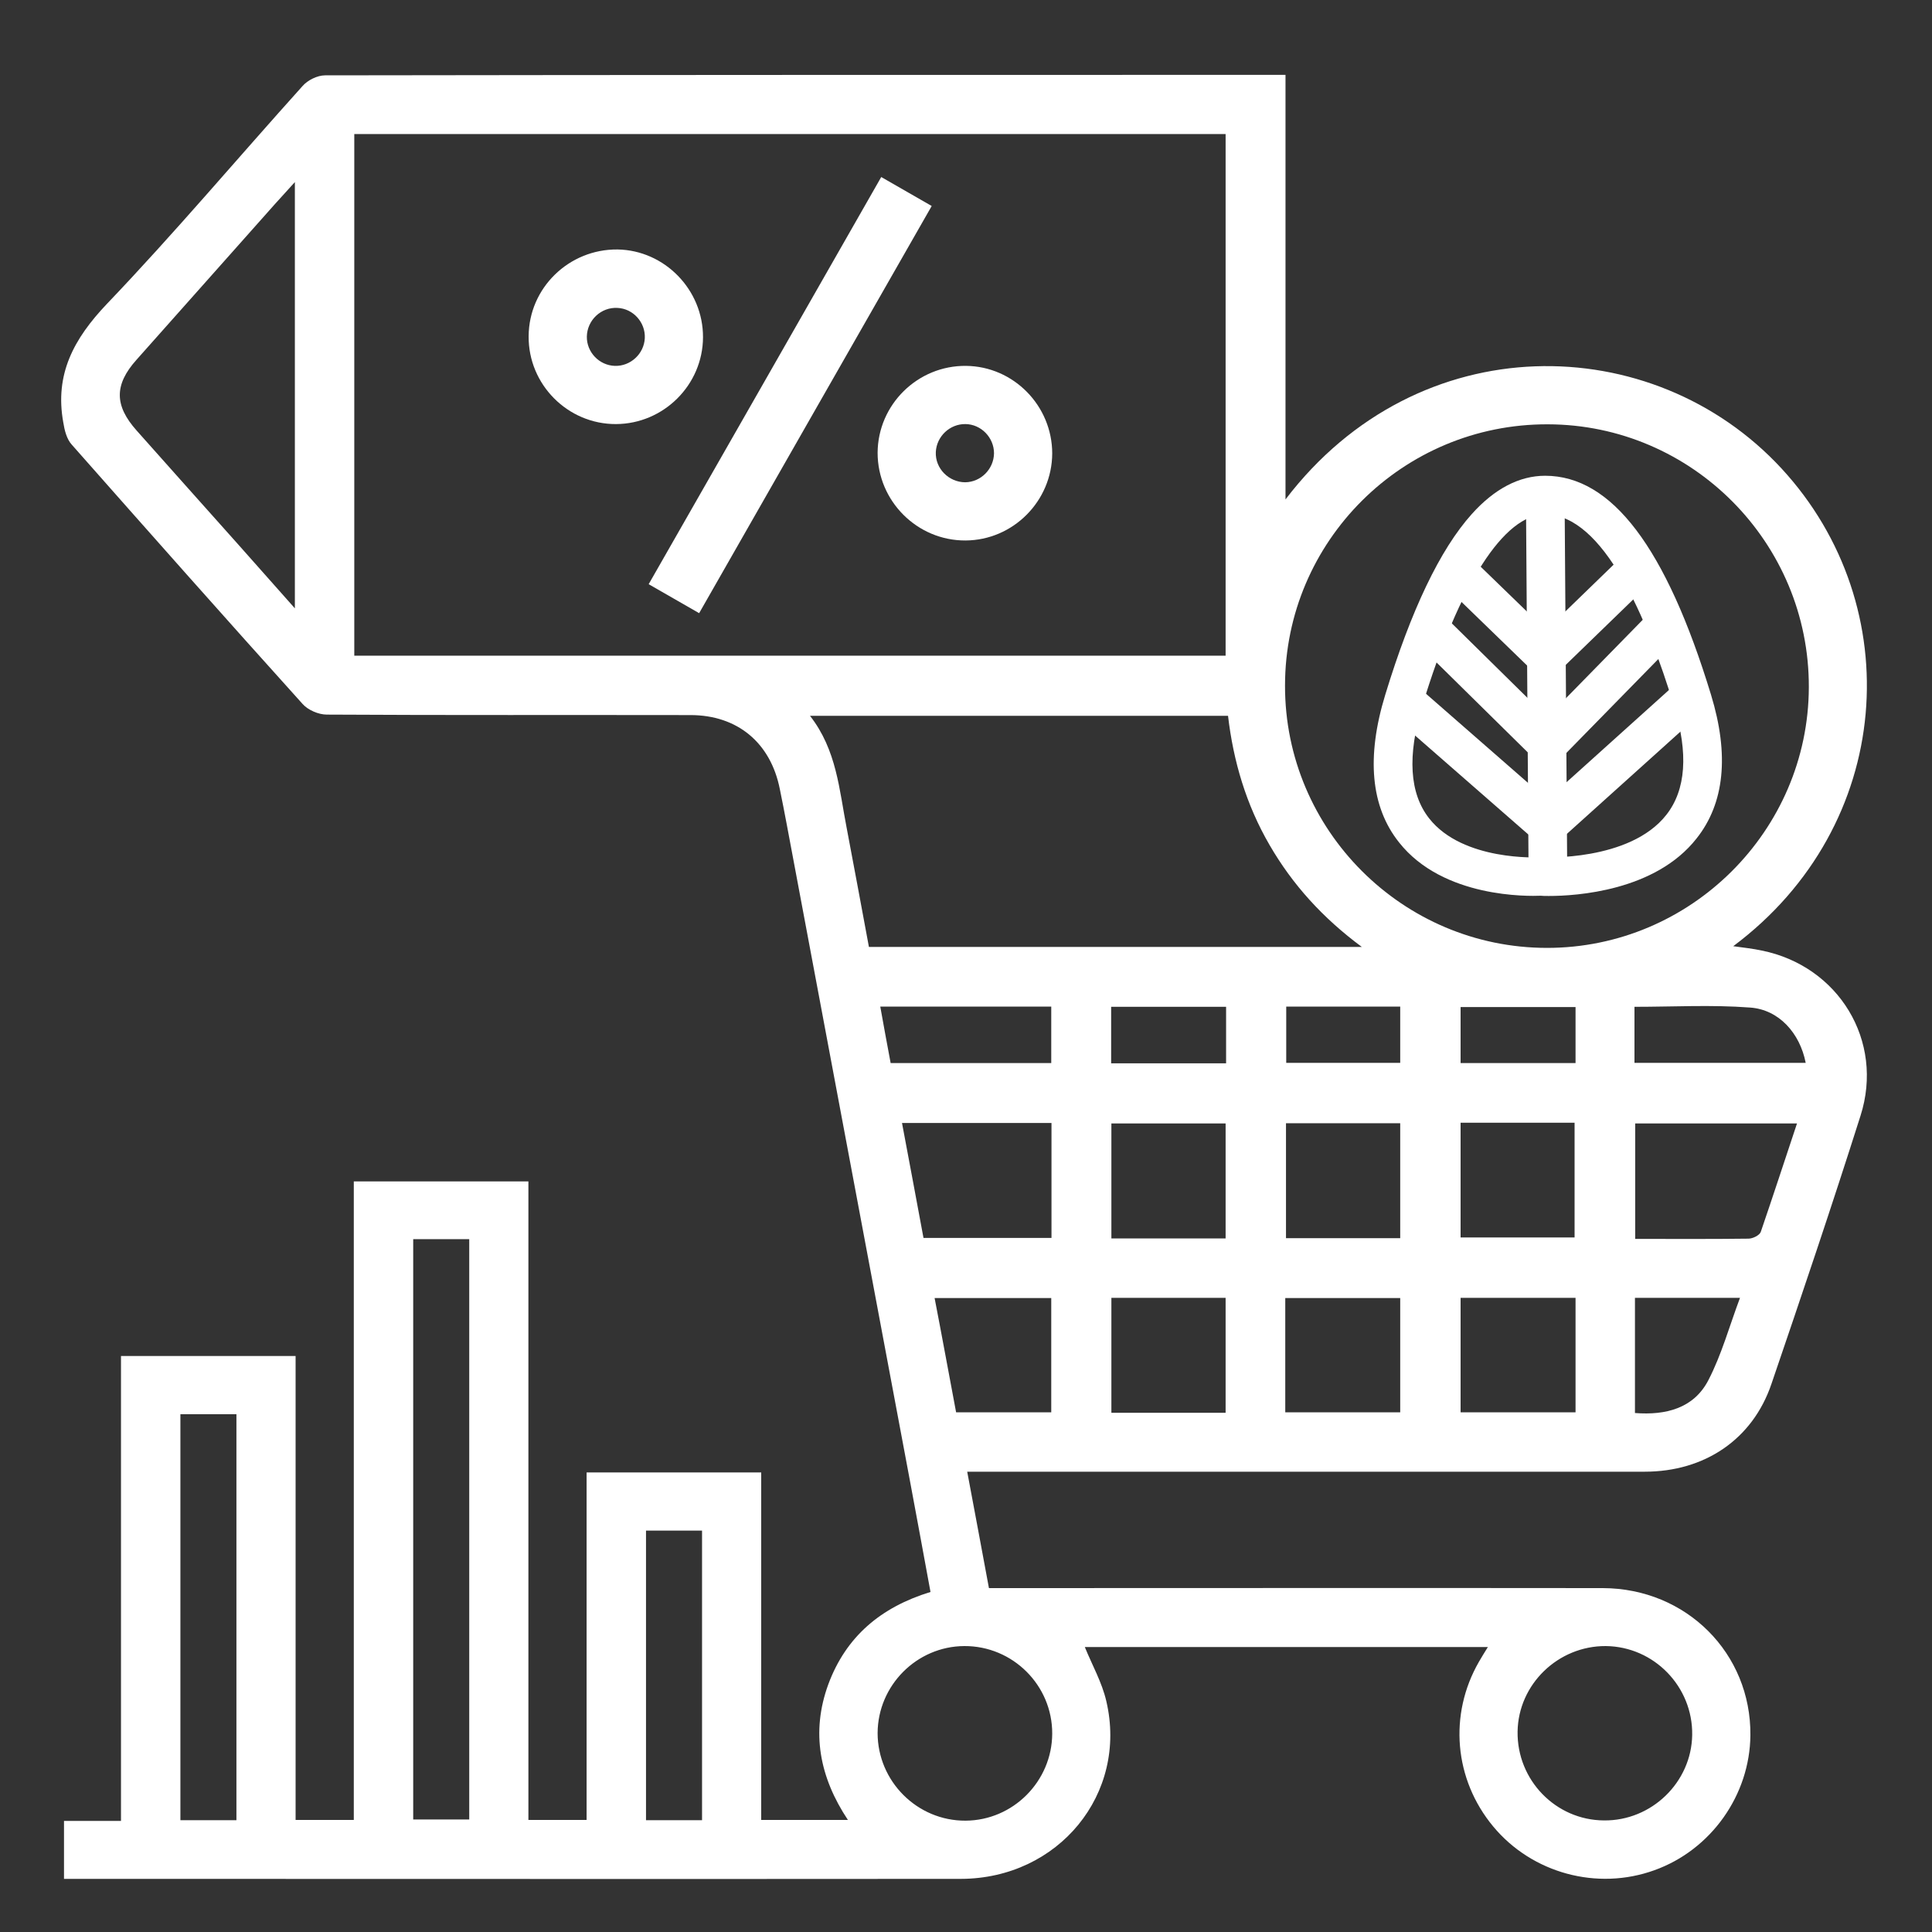 <?xml version="1.0" encoding="utf-8"?>
<!-- Generator: Adobe Illustrator 26.3.1, SVG Export Plug-In . SVG Version: 6.00 Build 0)  -->
<svg version="1.1" id="Livello_1" xmlns="http://www.w3.org/2000/svg" xmlns:xlink="http://www.w3.org/1999/xlink" x="0px" y="0px"
	 viewBox="0 0 800 800" style="enable-background:new 0 0 800 800;" xml:space="preserve">
<rect x="0" y="0" width="800" height="800" fill="#333333" stroke="none"/>
<style type="text/css">
	.st0{fill:#FFFFFF;}
</style>
<g>
	<path class="st0" d="M532.3,31c0,58.9,0,117,0,175.8c55-72.2,152.1-70.5,205.4-12.8c52.7,57.1,46.8,147.9-20,197.8
		c4.3,0.6,8.1,1,11.8,1.8c31.8,6.4,50.8,37.4,40.9,68.4c-11.8,37.2-24.3,74.2-36.9,111.1c-7.8,22.9-27.6,36.3-52.5,36.3
		c-90.6,0-181.2,0-271.8,0c-2.7,0-5.4,0-8.7,0c3.1,16.4,6,32.1,9,48.2c3.2,0,5.9,0,8.7,0c81.8,0,163.6-0.1,245.5,0
		c34.6,0.1,61.4,27,61.1,60.9c-0.2,24.8-16.3,47.5-39.7,55.9c-23.7,8.6-50.7,1.3-66.8-18.1c-16.2-19.5-18.5-46.3-5.9-68.2
		c1.1-1.9,2.2-3.7,3.7-6.1c-56.2,0-111.7,0-166.9,0c3,7.4,7.1,14.6,8.9,22.4c9,38.4-19.8,73.5-60.2,73.6c-118.5,0.1-236.9,0-355.4,0
		c-5.2,0-10.4,0-16,0c0-8.1,0-15.7,0-24c7.7,0,15.4,0,23.6,0c0-64.5,0-128.3,0-192.5c24.3,0,48,0,72.3,0c0,64,0,127.8,0,192.1
		c8.2,0,15.9,0,24.1,0c0-88.1,0-176.1,0-264.4c24.3,0,48,0,72.3,0c0,88.1,0,176.1,0,264.4c8.2,0,15.9,0,24.1,0c0-48,0-95.8,0-143.9
		c24.3,0,48,0,72.3,0c0,48,0,95.8,0,143.9c12.1,0,23.5,0,35.9,0c-11.7-17.6-15.4-36.3-8.1-56.2c7.3-19.7,21.7-31.9,42.3-38.2
		c-3-16.2-5.9-32.2-8.9-48.1c-16.9-89.9-33.7-179.7-50.6-269.6c-0.9-4.9-1.9-9.8-2.9-14.8c-3.8-19.1-17.5-30.6-37-30.6
		c-50.2-0.1-100.4,0.1-150.6-0.2c-3.4,0-7.8-1.9-10-4.4C93.2,255.9,61.4,220,29.7,184.1c-2.1-2.3-3-6-3.5-9.2
		c-3.6-19.9,4.3-34.6,18.1-49.1c27.9-29.2,53.9-60.1,81-90.2c2.1-2.4,6.1-4.4,9.3-4.4c131-0.2,262-0.2,393-0.2
		C528.8,31,530,31,532.3,31z M146.7,271.5c120.8,0,240.9,0,360.8,0c0-72.3,0-144.2,0-216c-120.5,0-240.6,0-360.8,0
		C146.7,127.7,146.7,199.4,146.7,271.5z M532.1,283.9c-0.1,59.8,48.7,108.6,108.5,108.6c59.5,0,108.2-48.5,108.4-107.9
		c0.2-59.9-48.4-108.8-108.1-108.9C580.9,175.5,532.1,224.1,532.1,283.9z M359.8,392.1c68.1,0,135.4,0,204.1,0
		c-16.2-12-28.7-25.8-38.2-42.2c-9.7-16.7-15-34.7-17.2-53.5c-57.8,0-114.9,0-173.1,0c11.1,14.2,12.1,30.7,15.2,46.5
		C353.7,359.2,356.7,375.4,359.8,392.1z M122.1,75.4c-4.2,4.7-7.7,8.4-11.1,12.3c-18.2,20.4-36.3,40.9-54.5,61.3
		c-9.2,10.3-9.2,18.9,0.1,29.3c6.5,7.3,13,14.6,19.5,21.9c15.1,16.9,30.2,33.8,46,51.7C122.1,192.5,122.1,134.5,122.1,75.4z
		 M171.1,513.1c0,80.6,0,160.5,0,240.3c8.1,0,15.7,0,23.2,0c0-80.4,0-160.3,0-240.3C186.4,513.1,178.9,513.1,171.1,513.1z
		 M664.9,681.6c-19.7-0.1-36.2,15.8-36.5,35.4c-0.3,20.1,15.8,36.7,35.8,36.8c19.7,0.2,36.2-15.8,36.5-35.4
		C701,698.4,684.9,681.8,664.9,681.6z M399.8,753.9c19.7-0.1,35.8-16.3,35.9-36c0.1-20-16.3-36.4-36.4-36.3
		c-19.7,0.1-35.8,16.3-35.9,36C363.4,737.6,379.8,754,399.8,753.9z M97.9,753.7c0-56.5,0-112.3,0-168.1c-8.1,0-15.7,0-23.2,0
		c0,56.3,0,112.1,0,168.1C82.6,753.7,90,753.7,97.9,753.7z M290.7,753.7c0-40.5,0-80.2,0-119.9c-8.1,0-15.7,0-23.2,0
		c0,40.2,0,79.9,0,119.9C275.3,753.7,282.8,753.7,290.7,753.7z M744.1,465.2c-22.7,0-44.9,0-67,0c0,16.1,0,31.7,0,47.8
		c15.9,0,31.4,0.1,46.9-0.1c1.8,0,4.6-1.4,5.1-2.8C734.2,495.2,739.1,480.2,744.1,465.2z M373.5,465c3,16.1,6,31.8,8.9,47.6
		c17.9,0,35.3,0,53,0c0-16,0-31.6,0-47.6C414.9,465,394.7,465,373.5,465z M507.5,512.8c0-16.4,0-32,0-47.6c-16.1,0-31.8,0-47.3,0
		c0,16.1,0,31.8,0,47.6C476.1,512.8,491.6,512.8,507.5,512.8z M579.8,512.7c0-16.4,0-32,0-47.6c-16.1,0-31.8,0-47.3,0
		c0,16.1,0,31.8,0,47.6C548.4,512.7,563.9,512.7,579.8,512.7z M604.8,464.9c0,16.4,0,32.1,0,47.5c16.1,0,31.8,0,47.2,0
		c0-16.1,0-31.8,0-47.5C636.1,464.9,620.6,464.9,604.8,464.9z M507.5,585c0-16.4,0-32,0-47.6c-16.1,0-31.8,0-47.3,0
		c0,16.1,0,31.8,0,47.6C476.1,585,491.6,585,507.5,585z M532.2,584.8c16.4,0,32,0,47.6,0c0-16.1,0-31.8,0-47.3
		c-16.1,0-31.8,0-47.6,0C532.2,553.4,532.2,568.9,532.2,584.8z M652.4,537.4c-16.3,0-32,0-47.6,0c0,16.1,0,31.7,0,47.4
		c16.1,0,31.7,0,47.6,0C652.4,568.9,652.4,553.4,652.4,537.4z M395.9,584.8c13.6,0,26.5,0,39.4,0c0-16.1,0-31.7,0-47.3
		c-16.2,0-32,0-48.3,0C390.1,553.5,392.9,568.9,395.9,584.8z M368.8,440.2c22.7,0,44.6,0,66.5,0c0-8.1,0-15.7,0-23.4
		c-23.7,0-46.9,0-70.8,0C365.9,424.7,367.3,432.2,368.8,440.2z M677,585.1c12.9,1,24.4-2,30.4-13.6c5.5-10.6,8.7-22.4,13.1-34.1
		c-15.3,0-29.3,0-43.5,0C677,553.4,677,569,677,585.1z M676.8,440.1c24.1,0,47.4,0,70.9,0c-2.4-12.3-11.1-22.1-23.1-22.9
		c-15.8-1.2-31.8-0.3-47.8-0.3C676.8,424.9,676.8,432.4,676.8,440.1z M507.7,416.9c-16.2,0-31.8,0-47.6,0c0,8,0,15.6,0,23.4
		c16,0,31.7,0,47.6,0C507.7,432.4,507.7,425,507.7,416.9z M652.4,417c-16.4,0-32,0-47.6,0c0,8.1,0,15.7,0,23.2c16.1,0,31.8,0,47.6,0
		C652.4,432.3,652.4,424.9,652.4,417z M532.6,416.8c0,8.4,0,16.1,0,23.3c16.2,0,31.8,0,47.2,0c0-8.2,0-15.8,0-23.3
		C563.8,416.8,548.3,416.8,532.6,416.8z"/>
	<path class="st0" d="M289.5,253.9c-7.2-4.1-13.8-7.9-20.9-12c32.2-56.4,64.2-112.3,96.3-168.6c7.2,4.1,13.8,7.9,20.9,12
		C353.6,141.7,321.6,197.6,289.5,253.9z"/>
	<path class="st0" d="M291.1,139.7c-0.1,19.7-16.3,35.8-36,35.9c-20,0.1-36.4-16.4-36.2-36.4c0.1-20,16.7-36.1,36.8-35.9
		C275.2,103.6,291.2,120,291.1,139.7z M254.6,151.5c6.5,0.2,12.1-5,12.4-11.5s-4.8-12.2-11.3-12.5c-6.8-0.4-12.6,5.1-12.7,11.9
		C242.9,145.8,248.1,151.3,254.6,151.5z"/>
	<path class="st0" d="M435.7,187.8c-0.1,19.7-16.2,35.9-35.9,36c-20,0.1-36.4-16.3-36.4-36.3c0.1-20,16.6-36.2,36.6-36
		C419.7,151.7,435.7,168,435.7,187.8z M411.6,187.7c0-6.5-5.3-12-11.8-12.1s-12,5.1-12.3,11.6c-0.3,6.8,5.4,12.5,12.2,12.5
		C406.2,199.6,411.5,194.2,411.6,187.7z"/>
</g>
<path class="st0" d="M641.4,371c-1.6,0-2.7,0-3.4-0.1c-4.9,0.2-40.4,1.1-58.7-22.1c-11.7-14.7-13.6-35.3-5.7-61.1
	c10.7-35.1,22.7-60.2,35.8-74.8c9.4-10.5,19.7-15.9,30.4-15.9c27.6,0,50.1,29.7,68.7,90.7c7.6,24.9,5.6,44.9-6,59.5
	C685.4,369,652.6,371,641.4,371z M639.8,213c-17,0-35.6,28.9-50.9,79.4c-6.2,20.5-5.3,36.1,2.9,46.5c14,17.8,45.4,16.1,45.7,16.1
	h0.5h0.5c0.4,0,36.3,1.8,51.5-17.6c8.1-10.3,9.2-25.4,3.2-44.9C682.2,256.2,664,213,639.8,213z"/>
<rect x="632.4" y="205.9" transform="matrix(1 -7.010134e-03 7.010134e-03 1 -1.978 4.496)" class="st0" width="16" height="157.1"/>
<rect x="613.8" y="228.4" transform="matrix(0.696 -0.718 0.718 0.696 6.349 523.597)" class="st0" width="16" height="51.8"/>
<path class="st0" d="M639.8,315.4c-2,0-4.1-0.8-5.6-2.3l-47.6-46.9c-3.1-3.1-3.2-8.2-0.1-11.3c3.1-3.1,8.2-3.2,11.3-0.1l47.6,46.9
	c3.1,3.1,3.2,8.2,0.1,11.3C644,314.6,641.9,315.4,639.8,315.4z"/>
<rect x="603.4" y="276.9" transform="matrix(0.658 -0.753 0.753 0.658 -28.925 568.569)" class="st0" width="16" height="78.5"/>
<rect x="632.3" y="245.8" transform="matrix(0.718 -0.696 0.696 0.718 9.174 530.292)" class="st0" width="53.1" height="16"/>
<path class="st0" d="M641.7,315.4c-2,0-4-0.8-5.6-2.3c-3.2-3.1-3.2-8.2-0.1-11.3l47.6-48.6c3.1-3.2,8.2-3.2,11.3-0.1
	c3.2,3.1,3.2,8.2,0.1,11.3L647.4,313C645.8,314.6,643.7,315.4,641.7,315.4z"/>
<rect x="630.5" y="307.1" transform="matrix(0.743 -0.669 0.669 0.743 -38.62 529.569)" class="st0" width="80" height="16"/>
</svg>
